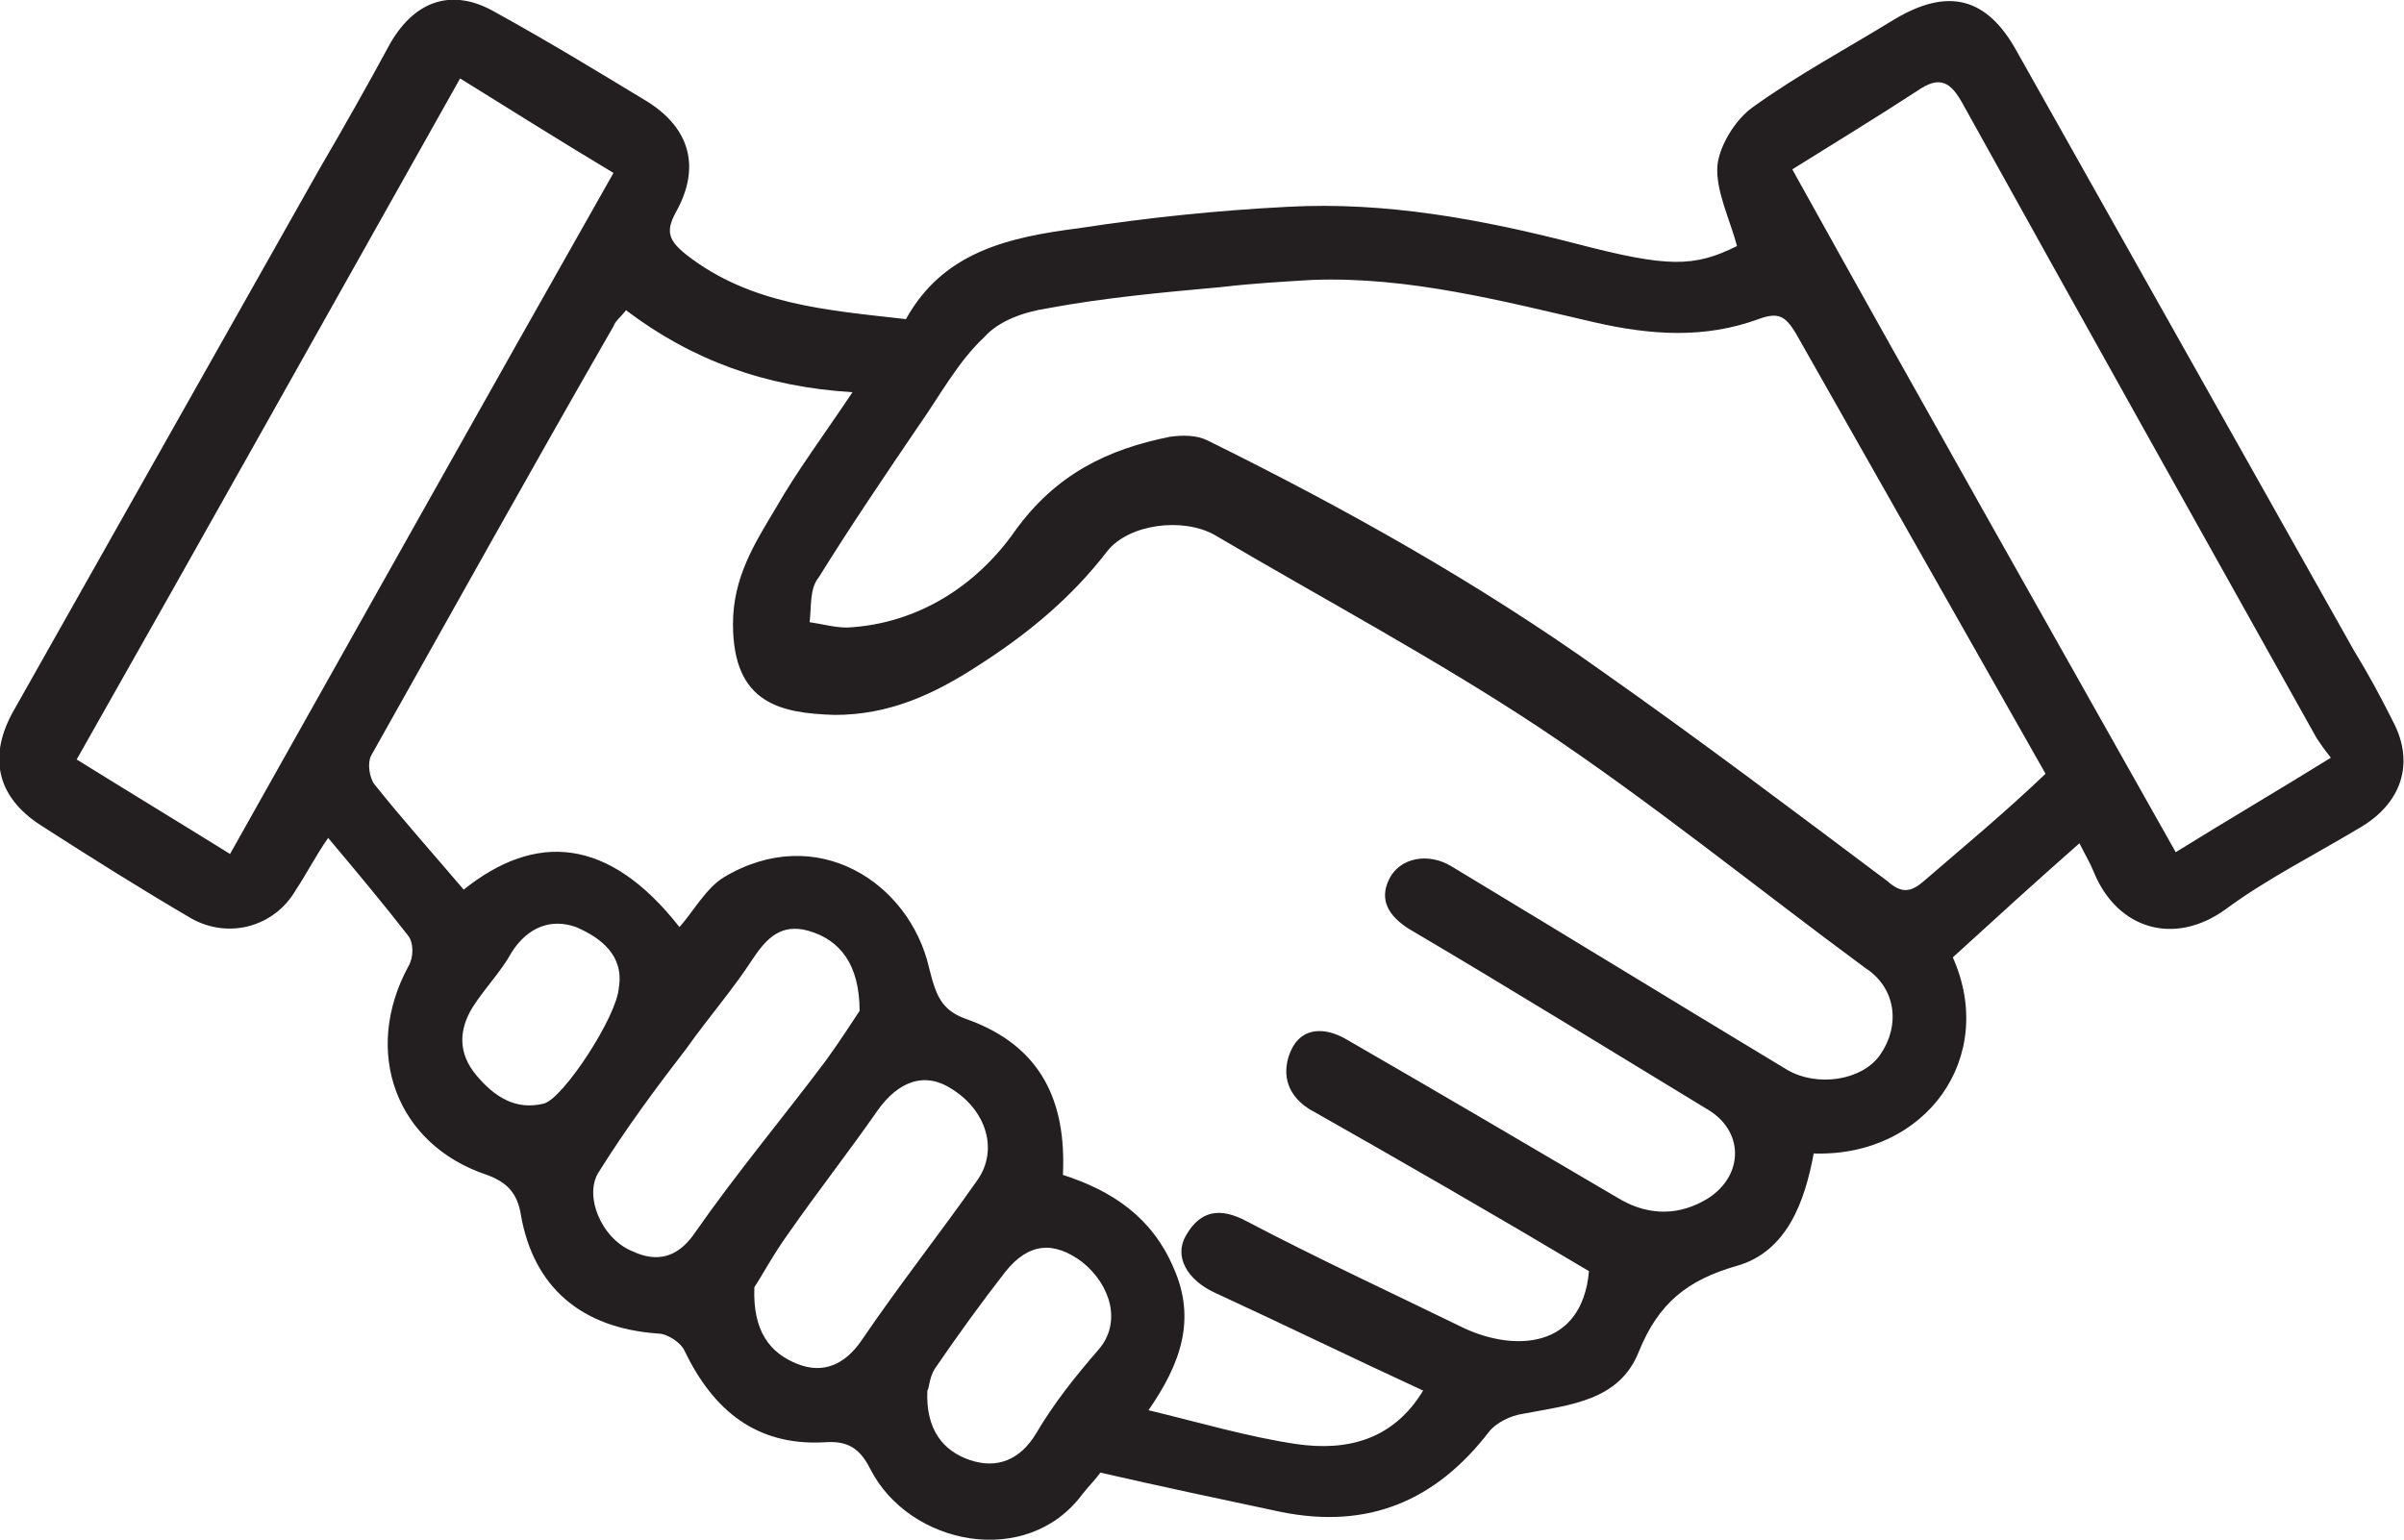 <?xml version="1.0" encoding="utf-8"?>
<!-- Generator: Adobe Illustrator 23.0.0, SVG Export Plug-In . SVG Version: 6.00 Build 0)  -->
<svg version="1.1" id="Layer_1" xmlns="http://www.w3.org/2000/svg" xmlns:xlink="http://www.w3.org/1999/xlink" x="0px" y="0px"
	 viewBox="0 0 134.8 86.4" style="enable-background:new 0 0 134.8 86.4;" xml:space="preserve">
<style type="text/css">
	.st0{fill:#231F20;}
</style>
<path class="st0" d="M134.2,40.5c-0.7-1.4-1.4-2.7-2.2-4c-6.3-11.2-12.6-22.4-18.9-33.6c-1.7-3.1-3.9-3.6-6.9-1.8
	c-2.6,1.6-5.4,3.1-7.9,4.9c-1,0.7-1.9,2.2-2,3.3c-0.1,1.4,0.7,3,1.1,4.5C95,15,93.5,15,88.5,13.7c-5.4-1.4-10.8-2.4-16.3-2.1
	c-3.9,0.2-7.8,0.6-11.7,1.2c-3.9,0.5-7.6,1.3-9.7,5.1c-4.4-0.5-8.7-0.8-12.3-3.6c-1-0.8-1.2-1.3-0.6-2.4c1.4-2.5,0.8-4.7-1.6-6.2
	c-2.8-1.7-5.6-3.4-8.5-5c-2.4-1.4-4.5-0.7-5.9,1.7c-1.3,2.4-2.6,4.7-4,7.1C12.2,19.6,6.5,29.7,0.8,39.8c-1.5,2.6-1,4.9,1.5,6.5
	c2.8,1.8,5.5,3.5,8.4,5.2c2.1,1.2,4.7,0.5,5.9-1.6c0.6-0.9,1.1-1.9,1.8-2.9c1.6,1.9,3.1,3.7,4.5,5.5c0.3,0.4,0.3,1.2,0,1.7
	c-2.6,4.8-0.7,10,4.4,11.7c1.1,0.4,1.7,1,1.9,2.2c0.7,4.1,3.4,6.4,7.7,6.7c0.5,0,1.3,0.5,1.5,1c1.6,3.3,4,5.3,7.8,5.1
	c1.3-0.1,2,0.3,2.6,1.5c2.2,4.3,8.8,5.6,11.9,1.4c0.4-0.5,0.8-0.9,1-1.2c3.5,0.8,6.8,1.5,10.1,2.2c4.9,1,8.7-0.6,11.7-4.5
	c0.4-0.5,1.2-0.9,1.9-1c2.6-0.5,5.4-0.7,6.5-3.5c1.1-2.7,2.7-4,5.5-4.8s3.8-3.6,4.3-6.3c6.3,0.2,10.3-5.4,7.8-11
	c2.3-2.1,4.6-4.2,7.1-6.4c0.3,0.6,0.6,1.1,0.8,1.6c1.3,3.2,4.5,4.2,7.4,2.1c2.3-1.7,4.9-3,7.4-4.5C134.7,45.1,135.4,42.8,134.2,40.5
	z M12.9,47.9c-2.9-1.8-5.7-3.5-8.6-5.3c7.2-12.7,14.3-25.4,21.5-38.2c2.9,1.8,5.6,3.5,8.6,5.3C27.2,22.4,20.1,35.1,12.9,47.9z
	 M30.5,61.9c-1.6,0.4-2.8-0.4-3.8-1.6s-1-2.5-0.2-3.8c0.7-1.1,1.6-2,2.2-3.1c0.9-1.4,2.2-1.9,3.6-1.4c1.4,0.6,2.7,1.6,2.4,3.4
	C34.6,57,31.6,61.6,30.5,61.9z M39,69.1c-1,1.5-2.2,1.7-3.5,1.1c-1.8-0.7-2.8-3.2-1.9-4.5c1.5-2.4,3.2-4.7,4.9-6.9
	c1.2-1.7,2.6-3.3,3.7-5c0.8-1.2,1.6-2,3.1-1.6c1.8,0.5,2.9,1.9,2.9,4.5c-0.4,0.6-1.1,1.7-1.9,2.8C43.9,62.7,41.3,65.8,39,69.1z
	 M48.3,75.2c-0.9,1.3-2.1,1.9-3.6,1.3s-2.5-1.8-2.4-4.3c0.4-0.6,1.1-1.9,1.9-3c1.6-2.3,3.4-4.6,5-6.9c1.2-1.7,2.7-2.2,4.2-1.2
	c1.9,1.2,2.6,3.4,1.4,5.1C52.7,69.2,50.4,72.1,48.3,75.2z M61.6,75.7c-1.3,1.5-2.5,3-3.5,4.7c-0.9,1.5-2.2,2-3.7,1.5
	S51.9,80.2,52,78c0.1-0.1,0.1-0.7,0.4-1.2c1.3-1.9,2.6-3.7,4-5.5c1.3-1.6,2.7-1.7,4.3-0.5C62.3,72.1,62.9,74.2,61.6,75.7z
	 M105.4,59.2c-1,1.4-3.5,1.8-5.2,0.8c-6.3-3.8-12.5-7.6-18.8-11.4c-1.3-0.8-2.9-0.5-3.5,0.7s0,2.1,1.1,2.8
	c5.6,3.3,11.1,6.7,16.7,10.1c2.1,1.2,2.1,3.7,0.1,5c-1.6,1-3.3,1-4.9,0.1c-5.1-3-10.2-6-15.4-9c-1.2-0.7-2.5-0.7-3.1,0.6
	c-0.5,1.1-0.4,2.4,1,3.3c5.3,3,10.5,6,15.7,9.1c-0.4,4.4-4.2,4.5-7,3.2c-4.1-2-8.2-3.9-12.2-6c-1.5-0.8-2.6-0.6-3.4,0.8
	c-0.7,1.2,0.1,2.5,1.6,3.2c3.9,1.8,7.8,3.7,11.7,5.5c-1.7,2.8-4.3,3.4-7.1,3c-2.7-0.4-5.4-1.2-8.3-1.9c1.8-2.6,2.7-5.1,1.4-8
	c-1.2-2.8-3.4-4.3-6.2-5.2c0.2-4.1-1.2-7.2-5.3-8.7c-1.5-0.5-1.8-1.3-2.2-2.9c-1.1-4.8-6.3-8.2-11.5-5.1c-1,0.6-1.7,1.9-2.5,2.8
	c-4-5.1-8.1-5.3-12.1-2.1c-1.7-2-3.4-3.9-5-5.9c-0.3-0.4-0.4-1.2-0.2-1.6c4.5-8,9-16.1,13.6-24.1c0.1-0.3,0.4-0.5,0.7-0.9
	c3.7,2.8,7.8,4.3,12.7,4.6c-1.6,2.4-3.1,4.4-4.3,6.5c-1.2,2-2.4,3.9-2.4,6.5c0,4.5,2.7,5,5.7,5.1c3,0,5.5-1.1,8.1-2.8
	c2.8-1.8,5.2-3.8,7.2-6.4c1.2-1.5,4.2-1.9,6-0.9c6.1,3.6,12.3,6.9,18.2,10.8c6.3,4.2,12.2,9,18.3,13.5
	C106.3,55.4,106.6,57.5,105.4,59.2z M107.9,49.4c-0.8,0.7-1.3,0.7-2.1,0c-5.2-3.9-10.5-7.9-15.9-11.7c-7-5-14.5-9.2-22.2-13
	c-0.6-0.3-1.4-0.3-2.1-0.2c-3.5,0.7-6.4,2.1-8.7,5.3c-2.1,3-5.4,5.2-9.4,5.4c-0.7,0-1.4-0.2-2.1-0.3c0.1-0.9,0-1.9,0.5-2.5
	c1.8-2.9,3.7-5.7,5.6-8.5c1.2-1.7,2.2-3.6,3.7-5c0.8-0.9,2.2-1.4,3.5-1.6c3.2-0.6,6.5-0.9,9.8-1.2c1.7-0.2,3.4-0.3,5.1-0.4
	c5.4-0.2,10.7,1.2,15.9,2.4c3.1,0.7,6.1,0.9,9.1-0.2c1.1-0.4,1.5-0.2,2.1,0.8l14,24.7C112.4,45.6,110.1,47.5,107.9,49.4z M122,47.8
	c-7.2-12.8-14.4-25.5-21.5-38.3c2.4-1.5,4.7-2.9,7-4.4c1.3-0.9,1.9-0.5,2.6,0.8c6.6,11.9,13.2,23.7,19.8,35.5
	c0.2,0.3,0.4,0.6,0.8,1.1C127.8,44.3,124.9,46,122,47.8z"/>
</svg>

